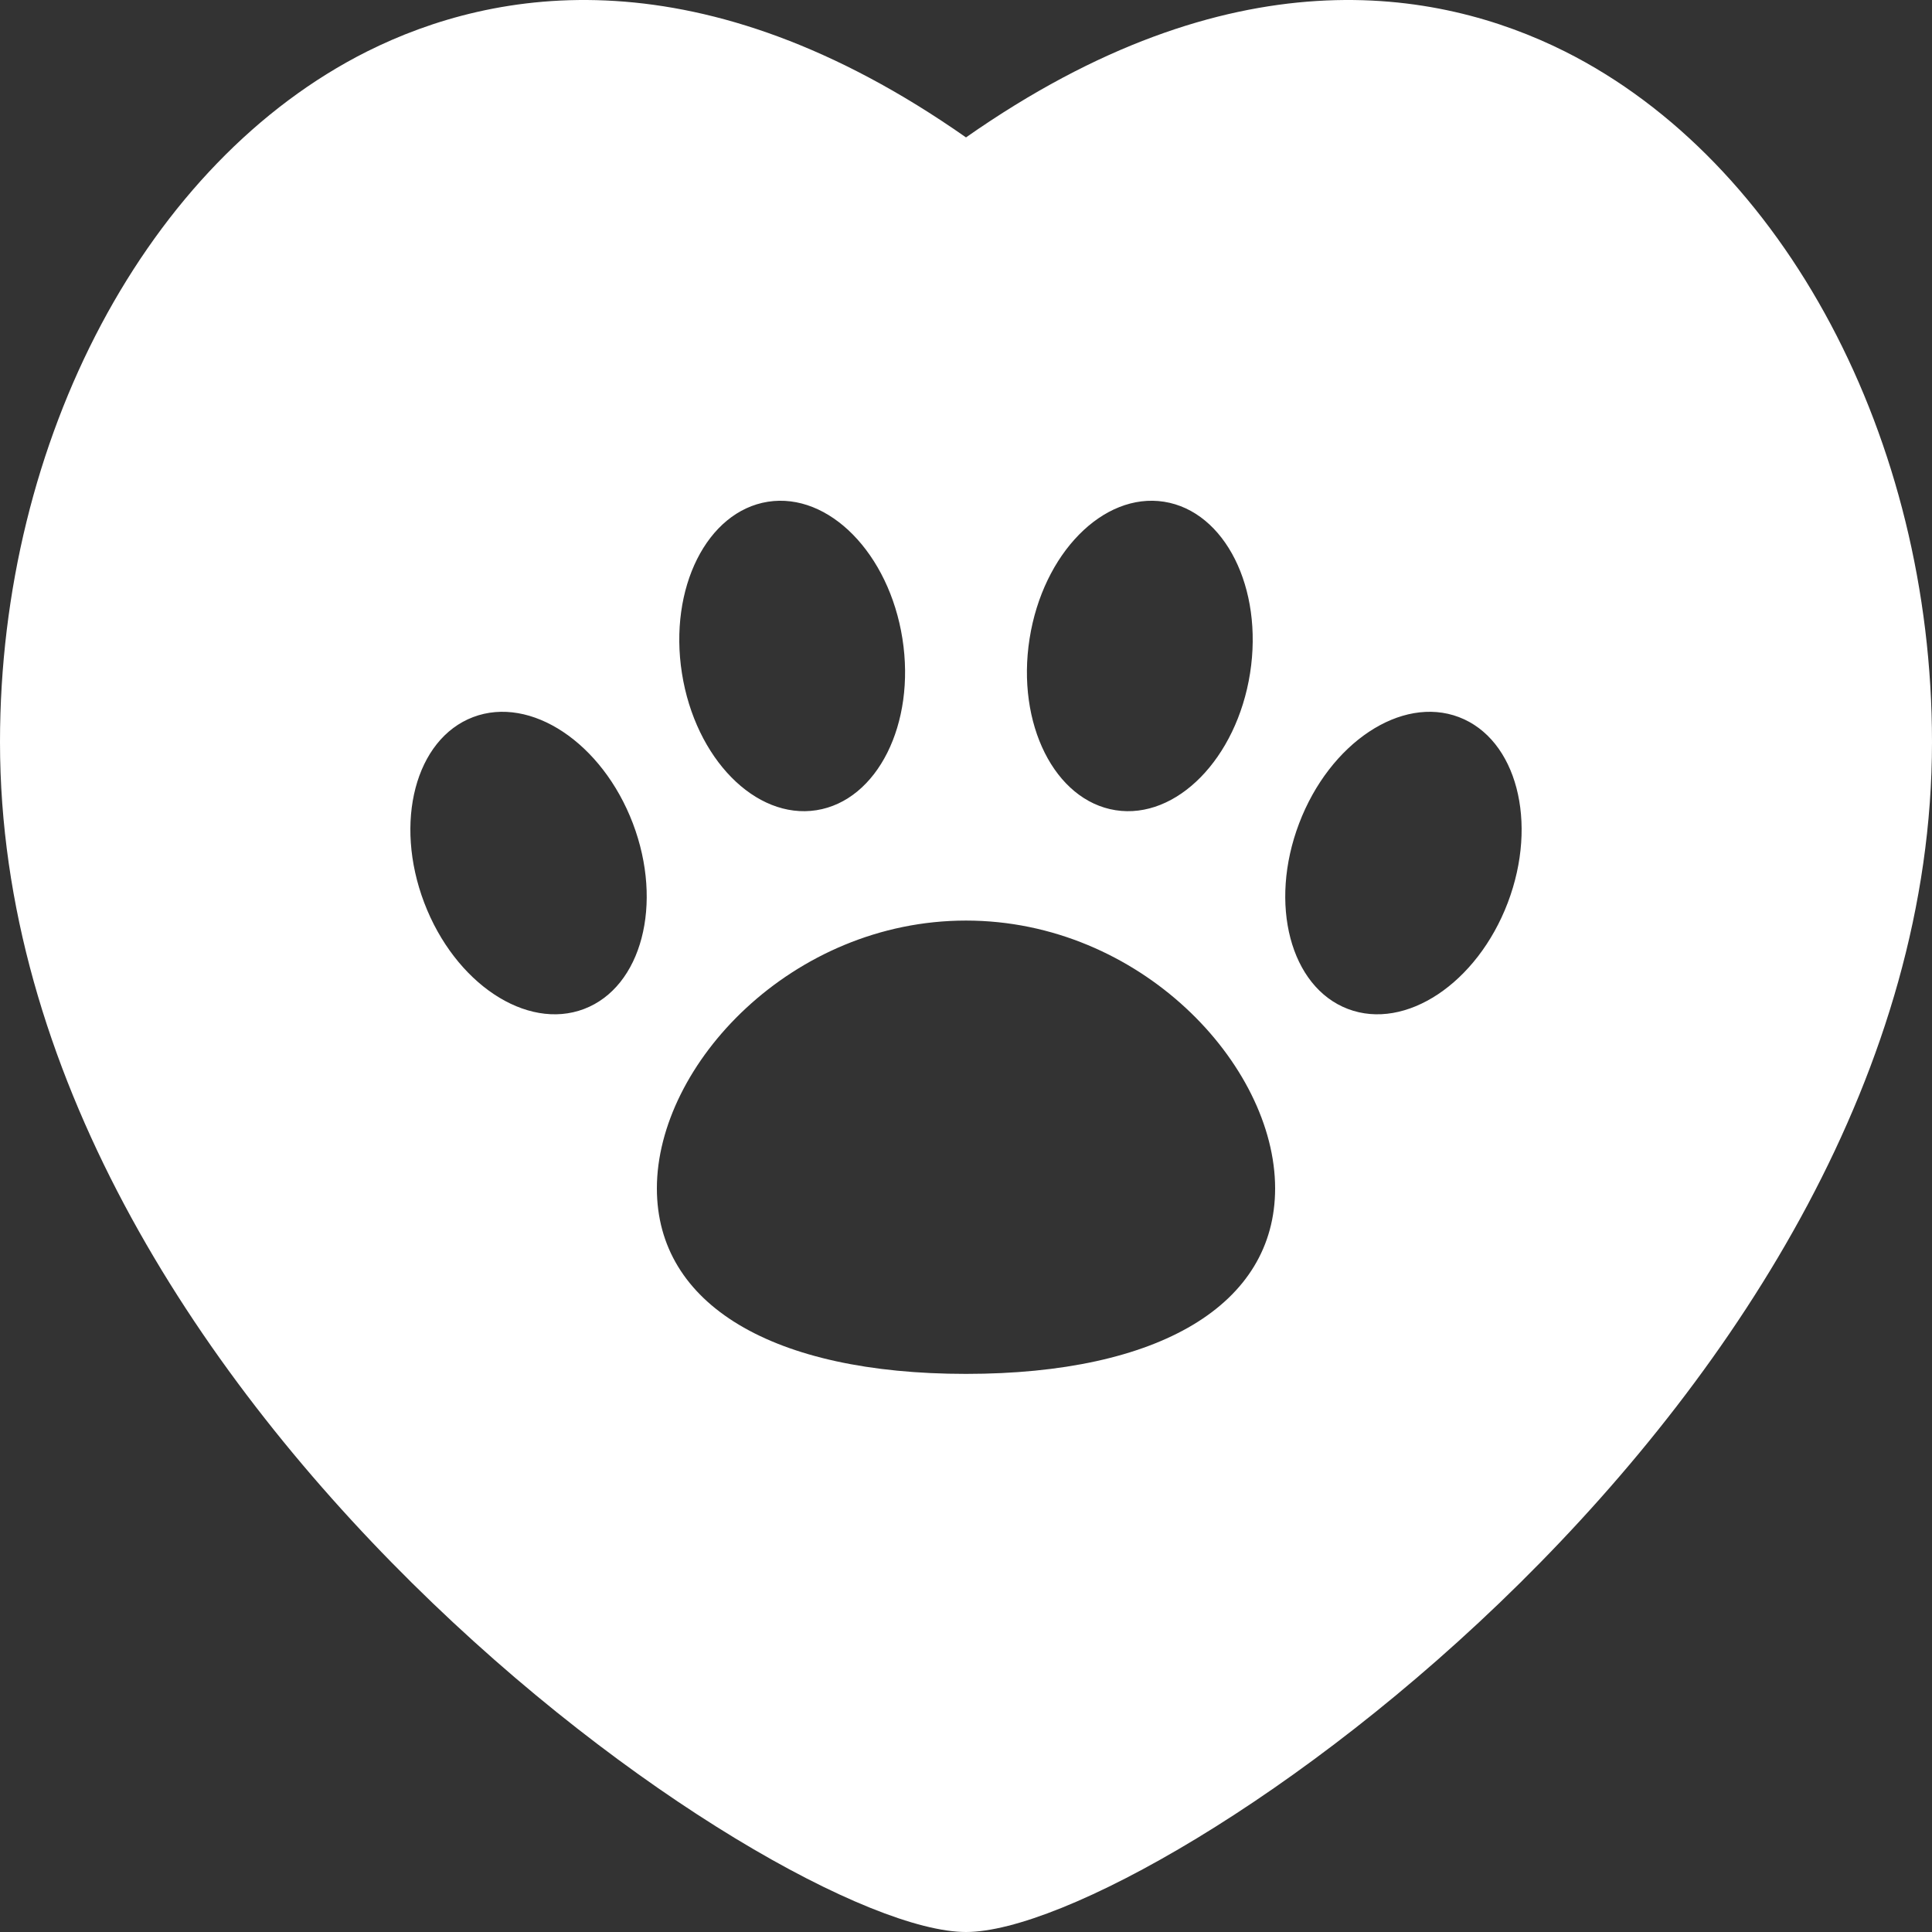 <svg xmlns="http://www.w3.org/2000/svg" width="33" height="33" viewBox="0 0 33 33" fill="none">
                        <rect x="0" y="0" width="33" height="33" fill="#333333" stroke="none"/>
                        <path
                            d="M26.73 0.879C24.552 -0.21 21.021 -0.821 16.5 2.347C11.979 -0.821 8.448 -0.21 6.27 0.879C2.525 2.759 0 7.494 0 12.675C0 23.877 13.266 33 16.5 33C19.734 33 33 23.877 33 12.675C33 7.494 30.476 2.759 26.73 0.879ZM17.586 10.908C17.815 9.453 18.843 8.407 19.883 8.57C20.923 8.734 21.581 10.045 21.352 11.5C21.123 12.955 20.095 14.002 19.055 13.839C18.015 13.675 17.357 12.363 17.586 10.908ZM13.117 8.57C14.157 8.407 15.185 9.453 15.414 10.908C15.643 12.363 14.986 13.675 13.945 13.839C12.905 14.002 11.877 12.956 11.648 11.5C11.419 10.045 12.077 8.734 13.117 8.57ZM9.976 17.234C8.992 17.608 7.77 16.796 7.246 15.419C6.723 14.043 7.096 12.624 8.08 12.249C9.064 11.875 10.286 12.688 10.81 14.064C11.333 15.441 10.96 16.86 9.976 17.234ZM16.5 23.467C13.194 23.467 11.22 22.283 11.22 20.299C11.22 18.183 13.527 15.724 16.5 15.724C19.473 15.724 21.78 18.183 21.78 20.299C21.78 22.283 19.806 23.467 16.5 23.467ZM25.754 15.419C25.23 16.796 24.008 17.608 23.024 17.234C22.04 16.86 21.666 15.441 22.19 14.064C22.713 12.688 23.936 11.875 24.92 12.249C25.904 12.624 26.277 14.043 25.754 15.419Z"
                            fill="white" />
                    </svg>